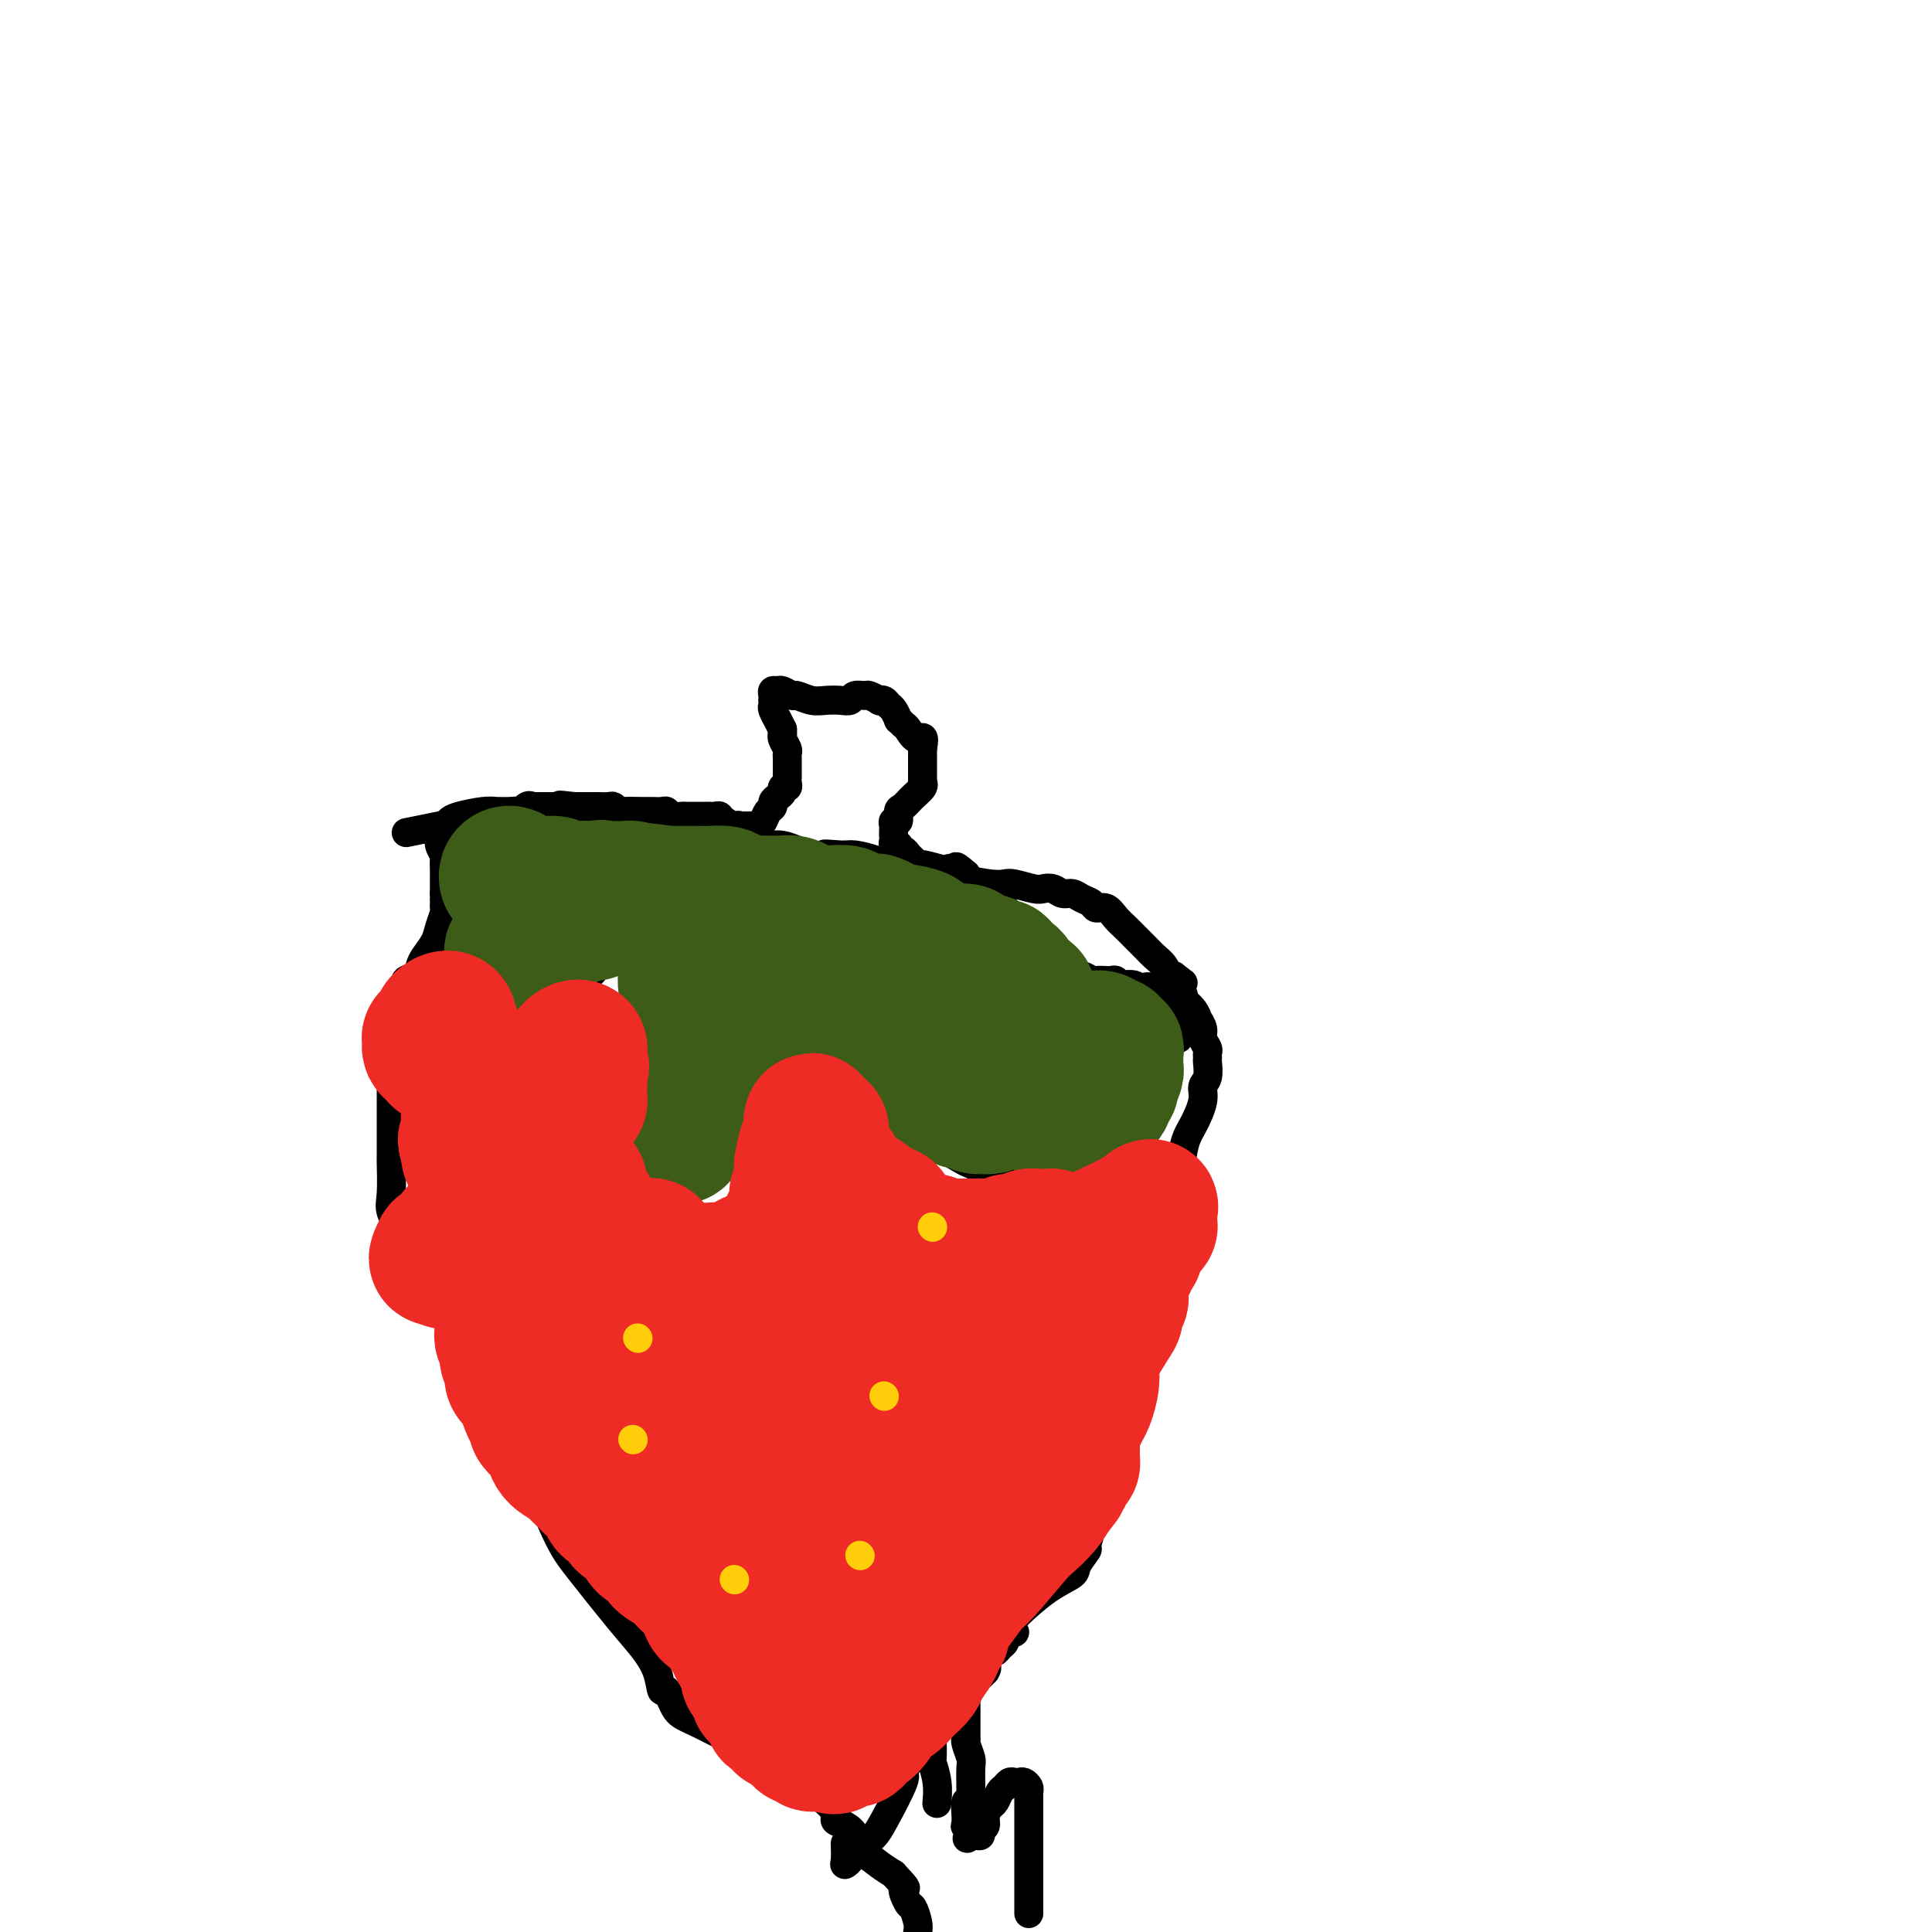 <svg viewBox='0 0 400 400' version='1.1' xmlns='http://www.w3.org/2000/svg' xmlns:xlink='http://www.w3.org/1999/xlink'><g fill='none' stroke='#000000' stroke-width='6' stroke-linecap='round' stroke-linejoin='round'><path d='M109,167c0.270,-0.194 0.540,-0.388 1,0c0.460,0.388 1.110,1.358 3,2c1.890,0.642 5.020,0.957 7,1c1.980,0.043 2.810,-0.185 4,0c1.190,0.185 2.742,0.784 4,1c1.258,0.216 2.223,0.048 3,0c0.777,-0.048 1.365,0.025 2,0c0.635,-0.025 1.317,-0.148 2,0c0.683,0.148 1.369,0.565 2,1c0.631,0.435 1.209,0.887 2,1c0.791,0.113 1.796,-0.113 3,0c1.204,0.113 2.609,0.566 4,1c1.391,0.434 2.770,0.847 4,1c1.230,0.153 2.310,0.044 3,0c0.690,-0.044 0.989,-0.023 2,0c1.011,0.023 2.735,0.047 4,0c1.265,-0.047 2.071,-0.167 3,0c0.929,0.167 1.980,0.619 3,1c1.020,0.381 2.010,0.690 3,1'/><path d='M168,177c9.657,1.544 4.301,0.402 3,0c-1.301,-0.402 1.455,-0.066 3,0c1.545,0.066 1.879,-0.140 3,0c1.121,0.140 3.028,0.625 4,1c0.972,0.375 1.008,0.640 2,1c0.992,0.360 2.941,0.814 4,1c1.059,0.186 1.229,0.105 2,0c0.771,-0.105 2.142,-0.235 3,0c0.858,0.235 1.203,0.834 2,1c0.797,0.166 2.046,-0.100 3,0c0.954,0.100 1.614,0.566 3,1c1.386,0.434 3.498,0.834 5,1c1.502,0.166 2.394,0.096 3,0c0.606,-0.096 0.925,-0.218 2,0c1.075,0.218 2.907,0.776 4,1c1.093,0.224 1.447,0.116 2,0c0.553,-0.116 1.304,-0.239 2,0c0.696,0.239 1.337,0.839 2,1c0.663,0.161 1.346,-0.116 2,0c0.654,0.116 1.277,0.626 2,1c0.723,0.374 1.545,0.614 2,1c0.455,0.386 0.545,0.918 1,1c0.455,0.082 1.277,-0.288 2,0c0.723,0.288 1.348,1.232 2,2c0.652,0.768 1.330,1.360 2,2c0.670,0.640 1.331,1.328 2,2c0.669,0.672 1.345,1.329 2,2c0.655,0.671 1.289,1.355 2,2c0.711,0.645 1.499,1.251 2,2c0.501,0.749 0.715,1.643 1,2c0.285,0.357 0.643,0.179 1,0'/><path d='M243,202c3.407,2.684 1.425,0.895 1,1c-0.425,0.105 0.708,2.103 1,3c0.292,0.897 -0.258,0.691 0,1c0.258,0.309 1.322,1.132 2,2c0.678,0.868 0.970,1.780 1,2c0.030,0.220 -0.202,-0.254 0,0c0.202,0.254 0.839,1.234 1,2c0.161,0.766 -0.153,1.317 0,2c0.153,0.683 0.774,1.499 1,2c0.226,0.501 0.056,0.686 0,1c-0.056,0.314 0.001,0.757 0,1c-0.001,0.243 -0.059,0.288 0,1c0.059,0.712 0.234,2.092 0,3c-0.234,0.908 -0.876,1.343 -1,2c-0.124,0.657 0.269,1.536 0,3c-0.269,1.464 -1.199,3.513 -2,5c-0.801,1.487 -1.471,2.411 -2,5c-0.529,2.589 -0.915,6.841 -1,9c-0.085,2.159 0.131,2.223 0,4c-0.131,1.777 -0.610,5.268 -1,7c-0.390,1.732 -0.690,1.707 -1,3c-0.310,1.293 -0.631,3.905 -1,6c-0.369,2.095 -0.786,3.674 -1,5c-0.214,1.326 -0.223,2.399 -1,5c-0.777,2.601 -2.321,6.732 -3,9c-0.679,2.268 -0.493,2.675 -1,4c-0.507,1.325 -1.708,3.568 -2,5c-0.292,1.432 0.324,2.054 0,3c-0.324,0.946 -1.587,2.216 -2,3c-0.413,0.784 0.025,1.081 0,2c-0.025,0.919 -0.512,2.459 -1,4'/><path d='M230,307c-3.581,13.371 -2.533,4.799 -2,2c0.533,-2.799 0.551,0.176 0,2c-0.551,1.824 -1.672,2.499 -2,3c-0.328,0.501 0.136,0.830 0,2c-0.136,1.170 -0.873,3.182 -1,4c-0.127,0.818 0.355,0.443 0,1c-0.355,0.557 -1.548,2.048 -2,3c-0.452,0.952 -0.162,1.365 -1,2c-0.838,0.635 -2.803,1.491 -5,3c-2.197,1.509 -4.627,3.672 -6,5c-1.373,1.328 -1.688,1.821 -3,3c-1.312,1.179 -3.622,3.043 -5,4c-1.378,0.957 -1.823,1.005 -3,2c-1.177,0.995 -3.086,2.937 -4,4c-0.914,1.063 -0.833,1.249 -1,2c-0.167,0.751 -0.581,2.068 -1,3c-0.419,0.932 -0.844,1.480 -1,2c-0.156,0.520 -0.043,1.012 0,2c0.043,0.988 0.015,2.472 0,3c-0.015,0.528 -0.018,0.100 0,1c0.018,0.900 0.057,3.128 0,4c-0.057,0.872 -0.211,0.388 0,1c0.211,0.612 0.788,2.319 1,4c0.212,1.681 0.061,3.338 0,4c-0.061,0.662 -0.030,0.331 0,0'/><path d='M115,170c-0.156,0.083 -0.312,0.166 -1,0c-0.688,-0.166 -1.907,-0.580 -3,-1c-1.093,-0.420 -2.061,-0.845 -3,-1c-0.939,-0.155 -1.848,-0.038 -2,0c-0.152,0.038 0.454,-0.001 0,0c-0.454,0.001 -1.967,0.042 -3,0c-1.033,-0.042 -1.587,-0.166 -3,0c-1.413,0.166 -3.685,0.621 -5,1c-1.315,0.379 -1.674,0.682 -2,1c-0.326,0.318 -0.619,0.653 -1,1c-0.381,0.347 -0.848,0.708 -1,1c-0.152,0.292 0.012,0.516 0,1c-0.012,0.484 -0.199,1.229 0,2c0.199,0.771 0.785,1.567 1,2c0.215,0.433 0.057,0.502 0,1c-0.057,0.498 -0.015,1.425 0,2c0.015,0.575 0.004,0.798 0,1c-0.004,0.202 -0.001,0.384 0,1c0.001,0.616 0.000,1.666 0,2c-0.000,0.334 -0.000,-0.047 0,0c0.000,0.047 0.000,0.524 0,1'/><path d='M92,185c0.154,1.727 0.038,1.046 0,1c-0.038,-0.046 0.002,0.543 0,1c-0.002,0.457 -0.046,0.784 0,1c0.046,0.216 0.181,0.323 0,1c-0.181,0.677 -0.677,1.926 -1,3c-0.323,1.074 -0.473,1.975 -1,3c-0.527,1.025 -1.433,2.175 -2,3c-0.567,0.825 -0.797,1.327 -1,2c-0.203,0.673 -0.379,1.518 -1,2c-0.621,0.482 -1.686,0.602 -2,1c-0.314,0.398 0.122,1.076 0,2c-0.122,0.924 -0.803,2.094 -1,3c-0.197,0.906 0.091,1.546 0,3c-0.091,1.454 -0.560,3.720 -1,5c-0.440,1.280 -0.850,1.575 -1,3c-0.150,1.425 -0.040,3.981 0,5c0.040,1.019 0.011,0.502 0,1c-0.011,0.498 -0.003,2.013 0,3c0.003,0.987 0.001,1.447 0,2c-0.001,0.553 -0.002,1.200 0,3c0.002,1.800 0.008,4.755 0,6c-0.008,1.245 -0.031,0.780 0,2c0.031,1.220 0.117,4.123 0,6c-0.117,1.877 -0.437,2.727 0,4c0.437,1.273 1.631,2.970 2,4c0.369,1.030 -0.088,1.395 0,2c0.088,0.605 0.720,1.452 1,2c0.280,0.548 0.209,0.796 0,1c-0.209,0.204 -0.556,0.363 0,1c0.556,0.637 2.016,1.754 3,3c0.984,1.246 1.492,2.623 2,4'/><path d='M89,268c2.069,3.804 3.240,4.814 4,6c0.760,1.186 1.107,2.548 2,4c0.893,1.452 2.331,2.995 3,4c0.669,1.005 0.567,1.473 1,2c0.433,0.527 1.400,1.114 2,2c0.600,0.886 0.831,2.070 1,3c0.169,0.930 0.274,1.604 1,3c0.726,1.396 2.073,3.513 3,5c0.927,1.487 1.434,2.343 3,6c1.566,3.657 4.192,10.115 6,14c1.808,3.885 2.799,5.197 5,8c2.201,2.803 5.611,7.098 8,10c2.389,2.902 3.756,4.413 5,6c1.244,1.587 2.366,3.250 3,5c0.634,1.750 0.780,3.586 1,4c0.220,0.414 0.514,-0.593 1,0c0.486,0.593 1.164,2.785 2,4c0.836,1.215 1.830,1.452 5,3c3.170,1.548 8.516,4.406 12,6c3.484,1.594 5.106,1.922 7,3c1.894,1.078 4.061,2.905 5,4c0.939,1.095 0.649,1.459 1,2c0.351,0.541 1.341,1.261 2,2c0.659,0.739 0.985,1.498 1,2c0.015,0.502 -0.283,0.749 0,1c0.283,0.251 1.146,0.508 2,1c0.854,0.492 1.698,1.220 2,2c0.302,0.780 0.060,1.611 0,2c-0.060,0.389 0.061,0.335 1,1c0.939,0.665 2.697,2.047 4,3c1.303,0.953 2.152,1.476 3,2'/><path d='M185,388c3.653,3.906 2.285,2.671 2,3c-0.285,0.329 0.511,2.222 1,3c0.489,0.778 0.670,0.440 1,1c0.330,0.560 0.809,2.017 1,3c0.191,0.983 0.096,1.491 0,2'/><path d='M213,396c-0.000,0.170 -0.000,0.341 0,0c0.000,-0.341 0.000,-1.192 0,-2c-0.000,-0.808 -0.000,-1.572 0,-2c0.000,-0.428 0.000,-0.519 0,-1c-0.000,-0.481 -0.000,-1.351 0,-2c0.000,-0.649 0.000,-1.077 0,-3c-0.000,-1.923 -0.000,-5.342 0,-7c0.000,-1.658 0.000,-1.555 0,-2c-0.000,-0.445 -0.000,-1.439 0,-2c0.000,-0.561 0.000,-0.689 0,-1c-0.000,-0.311 -0.000,-0.804 0,-1c0.000,-0.196 0.001,-0.094 0,0c-0.001,0.094 -0.003,0.179 0,0c0.003,-0.179 0.012,-0.622 0,-1c-0.012,-0.378 -0.045,-0.689 0,-1c0.045,-0.311 0.167,-0.620 0,-1c-0.167,-0.380 -0.622,-0.831 -1,-1c-0.378,-0.169 -0.679,-0.058 -1,0c-0.321,0.058 -0.664,0.061 -1,0c-0.336,-0.061 -0.667,-0.186 -1,0c-0.333,0.186 -0.668,0.682 -1,1c-0.332,0.318 -0.662,0.456 -1,1c-0.338,0.544 -0.683,1.493 -1,2c-0.317,0.507 -0.606,0.570 -1,1c-0.394,0.430 -0.893,1.225 -1,2c-0.107,0.775 0.179,1.528 0,2c-0.179,0.472 -0.821,0.663 -1,1c-0.179,0.337 0.106,0.822 0,1c-0.106,0.178 -0.602,0.051 -1,0c-0.398,-0.051 -0.699,-0.025 -1,0'/><path d='M201,380c-1.641,1.540 -0.243,-0.110 0,-1c0.243,-0.890 -0.668,-1.021 -1,-1c-0.332,0.021 -0.085,0.193 0,0c0.085,-0.193 0.009,-0.753 0,-1c-0.009,-0.247 0.050,-0.182 0,-1c-0.050,-0.818 -0.210,-2.520 0,-3c0.210,-0.480 0.789,0.263 1,0c0.211,-0.263 0.053,-1.531 0,-2c-0.053,-0.469 -0.000,-0.140 0,-1c0.000,-0.860 -0.053,-2.909 0,-4c0.053,-1.091 0.210,-1.224 0,-2c-0.210,-0.776 -0.788,-2.196 -1,-3c-0.212,-0.804 -0.057,-0.994 0,-1c0.057,-0.006 0.015,0.172 0,0c-0.015,-0.172 -0.004,-0.694 0,-1c0.004,-0.306 0.001,-0.397 0,-1c-0.001,-0.603 -0.000,-1.719 0,-2c0.000,-0.281 0.001,0.274 0,0c-0.001,-0.274 -0.002,-1.377 0,-2c0.002,-0.623 0.007,-0.766 0,-1c-0.007,-0.234 -0.027,-0.559 0,-1c0.027,-0.441 0.101,-0.997 0,-1c-0.101,-0.003 -0.378,0.545 0,0c0.378,-0.545 1.409,-2.185 2,-3c0.591,-0.815 0.740,-0.804 1,-1c0.260,-0.196 0.630,-0.598 1,-1'/><path d='M204,346c0.615,-0.951 0.154,-0.828 0,-1c-0.154,-0.172 -0.000,-0.637 0,-1c0.000,-0.363 -0.154,-0.622 0,-1c0.154,-0.378 0.615,-0.875 1,-1c0.385,-0.125 0.694,0.120 1,0c0.306,-0.120 0.607,-0.606 1,-1c0.393,-0.394 0.876,-0.696 1,-1c0.124,-0.304 -0.113,-0.611 0,-1c0.113,-0.389 0.575,-0.861 1,-1c0.425,-0.139 0.813,0.056 1,0c0.187,-0.056 0.171,-0.363 -1,0c-1.171,0.363 -3.499,1.394 -5,2c-1.501,0.606 -2.174,0.785 -3,1c-0.826,0.215 -1.804,0.465 -3,1c-1.196,0.535 -2.611,1.355 -3,2c-0.389,0.645 0.247,1.115 0,2c-0.247,0.885 -1.377,2.186 -2,3c-0.623,0.814 -0.740,1.143 -1,2c-0.260,0.857 -0.662,2.243 -1,3c-0.338,0.757 -0.612,0.885 -1,1c-0.388,0.115 -0.888,0.216 -1,1c-0.112,0.784 0.166,2.251 0,3c-0.166,0.749 -0.775,0.778 -1,1c-0.225,0.222 -0.064,0.635 0,1c0.064,0.365 0.032,0.683 0,1'/><path d='M188,362c-1.077,2.958 -0.271,1.353 0,1c0.271,-0.353 0.007,0.545 0,1c-0.007,0.455 0.243,0.466 0,1c-0.243,0.534 -0.981,1.590 -1,2c-0.019,0.410 0.679,0.176 0,2c-0.679,1.824 -2.736,5.708 -4,8c-1.264,2.292 -1.736,2.992 -3,4c-1.264,1.008 -3.319,2.326 -4,3c-0.681,0.674 0.014,0.706 0,1c-0.014,0.294 -0.736,0.852 -1,1c-0.264,0.148 -0.071,-0.114 0,-1c0.071,-0.886 0.020,-2.396 0,-3c-0.020,-0.604 -0.010,-0.302 0,0'/><path d='M97,174c0.085,-0.120 0.170,-0.239 0,0c-0.170,0.239 -0.596,0.837 0,2c0.596,1.163 2.212,2.889 3,4c0.788,1.111 0.747,1.605 1,4c0.253,2.395 0.800,6.691 1,9c0.200,2.309 0.054,2.631 0,4c-0.054,1.369 -0.014,3.784 0,5c0.014,1.216 0.003,1.231 0,2c-0.003,0.769 0.003,2.292 0,3c-0.003,0.708 -0.014,0.602 0,1c0.014,0.398 0.054,1.300 0,2c-0.054,0.700 -0.203,1.198 -1,2c-0.797,0.802 -2.242,1.907 -3,3c-0.758,1.093 -0.829,2.174 -1,3c-0.171,0.826 -0.441,1.398 -1,2c-0.559,0.602 -1.407,1.233 -2,2c-0.593,0.767 -0.932,1.670 -1,2c-0.068,0.330 0.137,0.089 0,0c-0.137,-0.089 -0.614,-0.024 -1,0c-0.386,0.024 -0.681,0.006 -1,0c-0.319,-0.006 -0.663,-0.002 -1,0c-0.337,0.002 -0.669,0.001 -1,0'/><path d='M89,224c-2.239,2.170 -1.336,0.596 -1,0c0.336,-0.596 0.104,-0.215 0,0c-0.104,0.215 -0.080,0.265 0,0c0.080,-0.265 0.218,-0.844 0,-1c-0.218,-0.156 -0.791,0.112 -1,0c-0.209,-0.112 -0.053,-0.604 0,-1c0.053,-0.396 0.003,-0.697 0,-1c-0.003,-0.303 0.043,-0.610 0,-1c-0.043,-0.390 -0.173,-0.865 1,-1c1.173,-0.135 3.651,0.068 5,0c1.349,-0.068 1.569,-0.407 2,-1c0.431,-0.593 1.073,-1.440 2,-2c0.927,-0.560 2.139,-0.833 3,-1c0.861,-0.167 1.371,-0.230 2,-1c0.629,-0.770 1.376,-2.248 2,-3c0.624,-0.752 1.125,-0.778 2,-1c0.875,-0.222 2.125,-0.641 3,-1c0.875,-0.359 1.375,-0.660 2,-1c0.625,-0.340 1.375,-0.720 2,-1c0.625,-0.280 1.125,-0.459 2,-1c0.875,-0.541 2.125,-1.442 3,-2c0.875,-0.558 1.373,-0.773 2,-1c0.627,-0.227 1.382,-0.466 2,-1c0.618,-0.534 1.101,-1.362 2,-2c0.899,-0.638 2.216,-1.085 4,-2c1.784,-0.915 4.035,-2.297 5,-3c0.965,-0.703 0.644,-0.728 1,-1c0.356,-0.272 1.387,-0.792 2,-1c0.613,-0.208 0.806,-0.104 1,0'/><path d='M137,193c7.598,-4.200 2.092,-1.702 0,-1c-2.092,0.702 -0.771,-0.394 0,-1c0.771,-0.606 0.991,-0.723 1,-1c0.009,-0.277 -0.194,-0.713 0,-1c0.194,-0.287 0.784,-0.426 1,0c0.216,0.426 0.059,1.415 0,2c-0.059,0.585 -0.018,0.766 0,1c0.018,0.234 0.015,0.523 0,1c-0.015,0.477 -0.042,1.143 0,2c0.042,0.857 0.155,1.905 0,3c-0.155,1.095 -0.576,2.238 -1,3c-0.424,0.762 -0.850,1.144 -1,2c-0.150,0.856 -0.025,2.187 0,3c0.025,0.813 -0.049,1.107 0,2c0.049,0.893 0.220,2.386 0,3c-0.220,0.614 -0.830,0.349 -1,1c-0.170,0.651 0.099,2.218 0,3c-0.099,0.782 -0.566,0.780 -1,2c-0.434,1.220 -0.833,3.664 -1,5c-0.167,1.336 -0.100,1.564 0,2c0.100,0.436 0.233,1.079 0,2c-0.233,0.921 -0.833,2.121 -1,3c-0.167,0.879 0.100,1.438 0,2c-0.100,0.562 -0.566,1.128 -1,2c-0.434,0.872 -0.834,2.051 -1,3c-0.166,0.949 -0.096,1.667 0,2c0.096,0.333 0.218,0.282 0,1c-0.218,0.718 -0.777,2.205 -1,3c-0.223,0.795 -0.112,0.897 0,1'/><path d='M130,243c-1.285,8.643 -0.499,3.751 0,2c0.499,-1.751 0.709,-0.362 1,0c0.291,0.362 0.661,-0.304 1,-1c0.339,-0.696 0.646,-1.421 1,-2c0.354,-0.579 0.754,-1.013 1,-1c0.246,0.013 0.338,0.474 1,0c0.662,-0.474 1.895,-1.884 2,-2c0.105,-0.116 -0.919,1.060 0,0c0.919,-1.060 3.781,-4.357 5,-6c1.219,-1.643 0.794,-1.634 2,-3c1.206,-1.366 4.043,-4.109 6,-6c1.957,-1.891 3.034,-2.932 5,-4c1.966,-1.068 4.821,-2.165 7,-3c2.179,-0.835 3.683,-1.408 5,-2c1.317,-0.592 2.446,-1.201 3,-2c0.554,-0.799 0.534,-1.786 1,-2c0.466,-0.214 1.418,0.346 2,0c0.582,-0.346 0.795,-1.598 1,-2c0.205,-0.402 0.404,0.045 1,0c0.596,-0.045 1.591,-0.582 2,-1c0.409,-0.418 0.232,-0.717 0,-1c-0.232,-0.283 -0.520,-0.549 -1,-1c-0.480,-0.451 -1.151,-1.087 -2,-2c-0.849,-0.913 -1.878,-2.102 -3,-3c-1.122,-0.898 -2.339,-1.506 -3,-2c-0.661,-0.494 -0.765,-0.875 -1,-1c-0.235,-0.125 -0.602,0.005 -1,0c-0.398,-0.005 -0.828,-0.144 -1,0c-0.172,0.144 -0.086,0.572 0,1'/><path d='M165,199c-1.865,-1.072 -0.529,0.250 0,1c0.529,0.750 0.251,0.930 0,1c-0.251,0.070 -0.474,0.030 0,1c0.474,0.970 1.647,2.949 2,4c0.353,1.051 -0.114,1.174 0,2c0.114,0.826 0.807,2.356 1,3c0.193,0.644 -0.115,0.404 0,1c0.115,0.596 0.653,2.030 1,3c0.347,0.970 0.501,1.476 1,2c0.499,0.524 1.341,1.067 2,2c0.659,0.933 1.136,2.257 2,3c0.864,0.743 2.117,0.903 3,2c0.883,1.097 1.396,3.129 2,4c0.604,0.871 1.299,0.582 2,1c0.701,0.418 1.408,1.545 2,2c0.592,0.455 1.070,0.239 2,1c0.930,0.761 2.312,2.498 3,3c0.688,0.502 0.683,-0.231 1,0c0.317,0.231 0.956,1.425 2,2c1.044,0.575 2.494,0.531 4,1c1.506,0.469 3.068,1.449 4,2c0.932,0.551 1.234,0.671 2,1c0.766,0.329 1.995,0.865 3,1c1.005,0.135 1.786,-0.131 2,0c0.214,0.131 -0.139,0.659 0,1c0.139,0.341 0.769,0.493 1,0c0.231,-0.493 0.062,-1.633 0,-2c-0.062,-0.367 -0.018,0.038 0,0c0.018,-0.038 0.009,-0.519 0,-1'/><path d='M207,240c-0.061,-0.645 -0.212,-0.757 0,-1c0.212,-0.243 0.789,-0.616 1,-1c0.211,-0.384 0.057,-0.778 0,-1c-0.057,-0.222 -0.015,-0.272 0,-1c0.015,-0.728 0.004,-2.134 0,-3c-0.004,-0.866 -0.001,-1.190 0,-2c0.001,-0.810 0.001,-2.104 0,-3c-0.001,-0.896 -0.001,-1.393 0,-2c0.001,-0.607 0.003,-1.325 0,-2c-0.003,-0.675 -0.012,-1.309 0,-2c0.012,-0.691 0.045,-1.439 0,-2c-0.045,-0.561 -0.167,-0.935 0,-1c0.167,-0.065 0.623,0.178 1,0c0.377,-0.178 0.675,-0.776 1,-1c0.325,-0.224 0.675,-0.075 1,0c0.325,0.075 0.623,0.077 1,0c0.377,-0.077 0.834,-0.234 1,0c0.166,0.234 0.043,0.859 0,1c-0.043,0.141 -0.005,-0.203 0,0c0.005,0.203 -0.024,0.955 0,2c0.024,1.045 0.102,2.385 0,3c-0.102,0.615 -0.385,0.504 0,1c0.385,0.496 1.437,1.600 2,2c0.563,0.400 0.637,0.096 2,1c1.363,0.904 4.014,3.016 5,4c0.986,0.984 0.305,0.841 1,1c0.695,0.159 2.764,0.620 4,1c1.236,0.380 1.639,0.680 2,1c0.361,0.320 0.681,0.660 1,1'/><path d='M230,236c2.488,1.385 1.206,0.347 1,0c-0.206,-0.347 0.662,-0.004 1,0c0.338,0.004 0.146,-0.331 0,-1c-0.146,-0.669 -0.246,-1.670 0,-2c0.246,-0.330 0.836,0.013 1,0c0.164,-0.013 -0.100,-0.380 0,-1c0.100,-0.620 0.562,-1.493 1,-2c0.438,-0.507 0.850,-0.649 1,-1c0.150,-0.351 0.037,-0.913 0,-1c-0.037,-0.087 0.003,0.299 0,0c-0.003,-0.299 -0.050,-1.283 0,-2c0.050,-0.717 0.197,-1.165 1,-2c0.803,-0.835 2.261,-2.055 3,-3c0.739,-0.945 0.758,-1.615 1,-2c0.242,-0.385 0.706,-0.484 1,-1c0.294,-0.516 0.419,-1.448 1,-2c0.581,-0.552 1.620,-0.725 2,-1c0.380,-0.275 0.103,-0.651 0,-1c-0.103,-0.349 -0.030,-0.671 0,-1c0.030,-0.329 0.019,-0.664 0,-1c-0.019,-0.336 -0.046,-0.672 0,-1c0.046,-0.328 0.166,-0.648 0,-1c-0.166,-0.352 -0.618,-0.735 -1,-1c-0.382,-0.265 -0.695,-0.410 -1,-1c-0.305,-0.590 -0.604,-1.625 -1,-2c-0.396,-0.375 -0.890,-0.090 -1,0c-0.110,0.090 0.163,-0.014 0,0c-0.163,0.014 -0.761,0.147 -1,0c-0.239,-0.147 -0.120,-0.573 0,-1'/><path d='M239,205c-1.436,-1.487 -2.528,-0.206 -3,0c-0.472,0.206 -0.326,-0.663 -1,-1c-0.674,-0.337 -2.168,-0.143 -3,0c-0.832,0.143 -1.000,0.234 -1,0c0.000,-0.234 0.170,-0.794 0,-1c-0.170,-0.206 -0.678,-0.059 -1,0c-0.322,0.059 -0.457,0.031 -1,0c-0.543,-0.031 -1.493,-0.065 -2,0c-0.507,0.065 -0.569,0.228 -1,0c-0.431,-0.228 -1.229,-0.847 -2,-1c-0.771,-0.153 -1.516,0.162 -2,0c-0.484,-0.162 -0.708,-0.799 -1,-1c-0.292,-0.201 -0.652,0.033 -1,0c-0.348,-0.033 -0.685,-0.334 -1,-1c-0.315,-0.666 -0.609,-1.697 -1,-2c-0.391,-0.303 -0.878,0.122 -1,0c-0.122,-0.122 0.122,-0.792 0,-1c-0.122,-0.208 -0.609,0.047 -1,0c-0.391,-0.047 -0.685,-0.397 -1,-1c-0.315,-0.603 -0.652,-1.461 -1,-2c-0.348,-0.539 -0.708,-0.760 -1,-1c-0.292,-0.240 -0.516,-0.498 -1,-1c-0.484,-0.502 -1.229,-1.247 -2,-2c-0.771,-0.753 -1.569,-1.512 -2,-2c-0.431,-0.488 -0.496,-0.703 -1,-1c-0.504,-0.297 -1.449,-0.675 -2,-1c-0.551,-0.325 -0.708,-0.598 -1,-1c-0.292,-0.402 -0.717,-0.932 -1,-1c-0.283,-0.068 -0.422,0.328 -1,0c-0.578,-0.328 -1.594,-1.379 -2,-2c-0.406,-0.621 -0.203,-0.810 0,-1'/><path d='M200,181c-3.602,-3.189 -1.606,-0.662 -1,0c0.606,0.662 -0.176,-0.540 -1,-1c-0.824,-0.460 -1.688,-0.179 -2,0c-0.312,0.179 -0.073,0.255 -1,0c-0.927,-0.255 -3.022,-0.843 -4,-1c-0.978,-0.157 -0.840,0.117 -1,0c-0.160,-0.117 -0.617,-0.623 -1,-1c-0.383,-0.377 -0.691,-0.623 -1,-1c-0.309,-0.377 -0.618,-0.886 -1,-1c-0.382,-0.114 -0.838,0.166 -1,0c-0.162,-0.166 -0.029,-0.780 0,-1c0.029,-0.220 -0.045,-0.048 0,0c0.045,0.048 0.208,-0.029 0,0c-0.208,0.029 -0.788,0.163 -1,0c-0.212,-0.163 -0.058,-0.622 0,-1c0.058,-0.378 0.019,-0.674 0,-1c-0.019,-0.326 -0.020,-0.683 0,-1c0.020,-0.317 0.060,-0.595 0,-1c-0.060,-0.405 -0.221,-0.937 0,-1c0.221,-0.063 0.823,0.345 1,0c0.177,-0.345 -0.072,-1.441 0,-2c0.072,-0.559 0.464,-0.580 1,-1c0.536,-0.420 1.215,-1.240 2,-2c0.785,-0.760 1.674,-1.460 2,-2c0.326,-0.540 0.087,-0.920 0,-1c-0.087,-0.080 -0.023,0.142 0,0c0.023,-0.142 0.006,-0.646 0,-1c-0.006,-0.354 -0.002,-0.557 0,-1c0.002,-0.443 0.000,-1.127 0,-2c-0.000,-0.873 -0.000,-1.937 0,-3'/><path d='M191,155c0.657,-3.437 -0.201,-2.029 -1,-2c-0.799,0.029 -1.537,-1.319 -2,-2c-0.463,-0.681 -0.649,-0.693 -1,-1c-0.351,-0.307 -0.867,-0.909 -1,-1c-0.133,-0.091 0.118,0.329 0,0c-0.118,-0.329 -0.604,-1.408 -1,-2c-0.396,-0.592 -0.702,-0.698 -1,-1c-0.298,-0.302 -0.590,-0.798 -1,-1c-0.410,-0.202 -0.940,-0.108 -1,0c-0.060,0.108 0.349,0.229 0,0c-0.349,-0.229 -1.458,-0.807 -2,-1c-0.542,-0.193 -0.519,0.001 -1,0c-0.481,-0.001 -1.468,-0.195 -2,0c-0.532,0.195 -0.608,0.780 -1,1c-0.392,0.220 -1.098,0.074 -2,0c-0.902,-0.074 -2.000,-0.076 -3,0c-1.000,0.076 -1.903,0.231 -3,0c-1.097,-0.231 -2.389,-0.847 -3,-1c-0.611,-0.153 -0.542,0.158 -1,0c-0.458,-0.158 -1.443,-0.784 -2,-1c-0.557,-0.216 -0.685,-0.020 -1,0c-0.315,0.020 -0.816,-0.135 -1,0c-0.184,0.135 -0.050,0.560 0,1c0.050,0.440 0.017,0.896 0,1c-0.017,0.104 -0.019,-0.145 0,0c0.019,0.145 0.060,0.685 0,1c-0.060,0.315 -0.222,0.404 0,1c0.222,0.596 0.829,1.699 1,2c0.171,0.301 -0.094,-0.200 0,0c0.094,0.200 0.547,1.100 1,2'/><path d='M162,151c0.016,1.432 0.057,1.013 0,1c-0.057,-0.013 -0.211,0.379 0,1c0.211,0.621 0.789,1.472 1,2c0.211,0.528 0.057,0.733 0,1c-0.057,0.267 -0.015,0.596 0,1c0.015,0.404 0.004,0.882 0,1c-0.004,0.118 -0.001,-0.123 0,0c0.001,0.123 0.001,0.611 0,1c-0.001,0.389 -0.004,0.678 0,1c0.004,0.322 0.016,0.678 0,1c-0.016,0.322 -0.060,0.611 0,1c0.060,0.389 0.222,0.878 0,1c-0.222,0.122 -0.829,-0.122 -1,0c-0.171,0.122 0.095,0.609 0,1c-0.095,0.391 -0.550,0.686 -1,1c-0.450,0.314 -0.894,0.648 -1,1c-0.106,0.352 0.127,0.721 0,1c-0.127,0.279 -0.612,0.467 -1,1c-0.388,0.533 -0.678,1.411 -1,2c-0.322,0.589 -0.678,0.890 -1,1c-0.322,0.110 -0.612,0.030 -1,0c-0.388,-0.030 -0.874,-0.008 -1,0c-0.126,0.008 0.107,0.002 0,0c-0.107,-0.002 -0.553,-0.001 -1,0'/><path d='M154,171c-1.421,1.082 -0.972,0.286 -1,0c-0.028,-0.286 -0.533,-0.061 -1,0c-0.467,0.061 -0.895,-0.040 -1,0c-0.105,0.040 0.112,0.221 0,0c-0.112,-0.221 -0.555,-0.844 -1,-1c-0.445,-0.156 -0.892,0.154 -1,0c-0.108,-0.154 0.123,-0.773 0,-1c-0.123,-0.227 -0.600,-0.061 -1,0c-0.400,0.061 -0.722,0.016 -1,0c-0.278,-0.016 -0.512,-0.003 -1,0c-0.488,0.003 -1.230,-0.003 -2,0c-0.770,0.003 -1.567,0.015 -2,0c-0.433,-0.015 -0.501,-0.057 -1,0c-0.499,0.057 -1.430,0.211 -2,0c-0.570,-0.211 -0.780,-0.789 -1,-1c-0.220,-0.211 -0.450,-0.056 -1,0c-0.550,0.056 -1.419,0.011 -2,0c-0.581,-0.011 -0.875,0.011 -2,0c-1.125,-0.011 -3.080,-0.056 -4,0c-0.920,0.056 -0.804,0.211 -1,0c-0.196,-0.211 -0.704,-0.789 -1,-1c-0.296,-0.211 -0.380,-0.057 -1,0c-0.620,0.057 -1.777,0.015 -2,0c-0.223,-0.015 0.487,-0.004 0,0c-0.487,0.004 -2.169,0.001 -3,0c-0.831,-0.001 -0.809,-0.000 -1,0c-0.191,0.000 -0.596,0.000 -1,0'/><path d='M119,167c-5.592,-0.619 -2.072,-0.166 -1,0c1.072,0.166 -0.304,0.044 -1,0c-0.696,-0.044 -0.711,-0.012 -1,0c-0.289,0.012 -0.851,0.003 -1,0c-0.149,-0.003 0.114,-0.001 0,0c-0.114,0.001 -0.604,0.000 -1,0c-0.396,-0.000 -0.698,0.000 -1,0c-0.302,-0.000 -0.602,-0.001 -1,0c-0.398,0.001 -0.892,0.004 -1,0c-0.108,-0.004 0.171,-0.016 0,0c-0.171,0.016 -0.790,0.061 -1,0c-0.210,-0.061 -0.010,-0.226 0,0c0.010,0.226 -0.168,0.845 -1,1c-0.832,0.155 -2.317,-0.154 -3,0c-0.683,0.154 -0.564,0.770 -1,1c-0.436,0.230 -1.426,0.073 -2,0c-0.574,-0.073 -0.731,-0.061 -1,0c-0.269,0.061 -0.649,0.171 0,0c0.649,-0.171 2.329,-0.623 -1,0c-3.329,0.623 -11.665,2.321 -15,3c-3.335,0.679 -1.667,0.340 0,0'/></g>
<g fill='none' stroke='#3D5C18' stroke-width='28' stroke-linecap='round' stroke-linejoin='round'><path d='M114,184c-0.341,-0.030 -0.683,-0.061 -1,0c-0.317,0.061 -0.610,0.212 -1,0c-0.390,-0.212 -0.878,-0.788 -1,-1c-0.122,-0.212 0.122,-0.061 0,0c-0.122,0.061 -0.610,0.030 -1,0c-0.390,-0.030 -0.682,-0.060 -1,0c-0.318,0.060 -0.660,0.209 -1,0c-0.340,-0.209 -0.676,-0.775 -1,-1c-0.324,-0.225 -0.634,-0.110 -1,0c-0.366,0.110 -0.786,0.215 -1,0c-0.214,-0.215 -0.222,-0.748 0,-1c0.222,-0.252 0.675,-0.222 1,0c0.325,0.222 0.521,0.635 1,1c0.479,0.365 1.239,0.683 2,1'/><path d='M109,183c1.019,0.156 1.568,0.046 2,0c0.432,-0.046 0.749,-0.026 1,0c0.251,0.026 0.437,0.060 1,0c0.563,-0.060 1.502,-0.213 2,0c0.498,0.213 0.553,0.793 1,1c0.447,0.207 1.286,0.041 2,0c0.714,-0.041 1.304,0.041 2,0c0.696,-0.041 1.500,-0.207 2,0c0.500,0.207 0.698,0.788 1,1c0.302,0.212 0.708,0.056 1,0c0.292,-0.056 0.469,-0.011 1,0c0.531,0.011 1.414,-0.012 2,0c0.586,0.012 0.874,0.060 1,0c0.126,-0.060 0.089,-0.226 0,0c-0.089,0.226 -0.231,0.844 0,1c0.231,0.156 0.835,-0.151 1,0c0.165,0.151 -0.110,0.758 0,1c0.110,0.242 0.603,0.118 1,0c0.397,-0.118 0.698,-0.229 1,0c0.302,0.229 0.605,0.797 1,1c0.395,0.203 0.882,0.041 1,0c0.118,-0.041 -0.135,0.041 0,0c0.135,-0.041 0.657,-0.203 1,0c0.343,0.203 0.508,0.772 1,1c0.492,0.228 1.310,0.117 2,0c0.690,-0.117 1.253,-0.238 2,0c0.747,0.238 1.678,0.834 3,1c1.322,0.166 3.035,-0.100 4,0c0.965,0.100 1.183,0.565 2,1c0.817,0.435 2.233,0.838 3,1c0.767,0.162 0.883,0.081 1,0'/><path d='M152,192c7.361,1.392 4.262,0.373 3,0c-1.262,-0.373 -0.689,-0.101 0,0c0.689,0.101 1.493,0.031 2,0c0.507,-0.031 0.719,-0.022 1,0c0.281,0.022 0.633,0.058 1,0c0.367,-0.058 0.751,-0.209 1,0c0.249,0.209 0.365,0.777 1,1c0.635,0.223 1.789,0.101 2,0c0.211,-0.101 -0.521,-0.181 -1,0c-0.479,0.181 -0.706,0.622 -1,1c-0.294,0.378 -0.656,0.693 -1,1c-0.344,0.307 -0.671,0.606 -1,1c-0.329,0.394 -0.662,0.882 -1,1c-0.338,0.118 -0.682,-0.136 -1,0c-0.318,0.136 -0.610,0.662 -1,1c-0.390,0.338 -0.879,0.490 -1,1c-0.121,0.510 0.126,1.379 0,2c-0.126,0.621 -0.626,0.992 -1,1c-0.374,0.008 -0.622,-0.349 -1,0c-0.378,0.349 -0.886,1.402 -1,2c-0.114,0.598 0.166,0.740 0,1c-0.166,0.260 -0.776,0.637 -1,1c-0.224,0.363 -0.060,0.713 0,1c0.060,0.287 0.017,0.511 0,1c-0.017,0.489 -0.009,1.245 0,2'/><path d='M151,210c-1.544,2.865 -0.404,1.528 0,1c0.404,-0.528 0.071,-0.246 0,0c-0.071,0.246 0.121,0.458 0,1c-0.121,0.542 -0.553,1.416 -1,2c-0.447,0.584 -0.908,0.877 -1,1c-0.092,0.123 0.187,0.074 0,0c-0.187,-0.074 -0.838,-0.174 -1,0c-0.162,0.174 0.167,0.620 0,1c-0.167,0.380 -0.828,0.693 -1,1c-0.172,0.307 0.146,0.607 0,1c-0.146,0.393 -0.757,0.879 -1,1c-0.243,0.121 -0.117,-0.122 0,0c0.117,0.122 0.224,0.608 0,1c-0.224,0.392 -0.778,0.691 -1,1c-0.222,0.309 -0.111,0.629 0,1c0.111,0.371 0.222,0.792 0,1c-0.222,0.208 -0.778,0.202 -1,0c-0.222,-0.202 -0.111,-0.601 0,-1'/><path d='M144,222c-1.179,1.437 -0.627,-0.970 0,-2c0.627,-1.030 1.327,-0.683 2,-1c0.673,-0.317 1.317,-1.296 2,-2c0.683,-0.704 1.404,-1.131 2,-2c0.596,-0.869 1.066,-2.180 2,-3c0.934,-0.820 2.330,-1.150 3,-2c0.670,-0.850 0.613,-2.221 1,-3c0.387,-0.779 1.217,-0.965 2,-2c0.783,-1.035 1.520,-2.918 2,-4c0.480,-1.082 0.702,-1.362 1,-2c0.298,-0.638 0.671,-1.635 1,-2c0.329,-0.365 0.613,-0.098 1,0c0.387,0.098 0.877,0.026 1,0c0.123,-0.026 -0.121,-0.007 0,0c0.121,0.007 0.607,0.001 1,0c0.393,-0.001 0.694,0.003 1,0c0.306,-0.003 0.618,-0.012 1,0c0.382,0.012 0.834,0.044 1,0c0.166,-0.044 0.045,-0.166 0,0c-0.045,0.166 -0.013,0.619 0,1c0.013,0.381 0.006,0.691 0,1'/><path d='M168,199c1.125,0.419 0.937,0.468 1,1c0.063,0.532 0.376,1.549 1,2c0.624,0.451 1.557,0.338 2,1c0.443,0.662 0.395,2.100 1,3c0.605,0.900 1.861,1.263 3,2c1.139,0.737 2.161,1.847 3,3c0.839,1.153 1.497,2.350 2,3c0.503,0.650 0.852,0.752 1,1c0.148,0.248 0.096,0.641 0,1c-0.096,0.359 -0.237,0.684 0,1c0.237,0.316 0.851,0.624 1,1c0.149,0.376 -0.167,0.822 0,1c0.167,0.178 0.815,0.089 1,0c0.185,-0.089 -0.095,-0.179 0,0c0.095,0.179 0.564,0.626 1,1c0.436,0.374 0.838,0.675 1,1c0.162,0.325 0.085,0.676 0,1c-0.085,0.324 -0.177,0.623 0,1c0.177,0.377 0.625,0.832 1,1c0.375,0.168 0.678,0.048 1,0c0.322,-0.048 0.664,-0.023 1,0c0.336,0.023 0.667,0.045 1,0c0.333,-0.045 0.666,-0.156 1,0c0.334,0.156 0.667,0.578 1,1c0.333,0.422 0.667,0.844 1,1c0.333,0.156 0.667,0.044 1,0c0.333,-0.044 0.667,-0.022 1,0'/><path d='M195,226c1.356,0.552 0.745,0.931 1,1c0.255,0.069 1.376,-0.174 2,0c0.624,0.174 0.749,0.765 1,1c0.251,0.235 0.626,0.115 1,0c0.374,-0.115 0.745,-0.226 1,0c0.255,0.226 0.394,0.789 1,1c0.606,0.211 1.679,0.072 2,0c0.321,-0.072 -0.110,-0.075 0,0c0.110,0.075 0.761,0.227 1,0c0.239,-0.227 0.065,-0.835 0,-1c-0.065,-0.165 -0.021,0.112 0,0c0.021,-0.112 0.019,-0.615 0,-1c-0.019,-0.385 -0.056,-0.654 0,-1c0.056,-0.346 0.204,-0.768 0,-1c-0.204,-0.232 -0.758,-0.273 -1,-1c-0.242,-0.727 -0.170,-2.142 0,-3c0.170,-0.858 0.438,-1.161 0,-2c-0.438,-0.839 -1.581,-2.213 -2,-3c-0.419,-0.787 -0.113,-0.985 0,-1c0.113,-0.015 0.033,0.153 0,0c-0.033,-0.153 -0.019,-0.629 0,-1c0.019,-0.371 0.044,-0.638 0,-1c-0.044,-0.362 -0.155,-0.818 0,-1c0.155,-0.182 0.578,-0.091 1,0'/><path d='M203,212c-0.219,-2.856 -0.266,-1.495 0,-1c0.266,0.495 0.844,0.126 1,0c0.156,-0.126 -0.112,-0.007 0,0c0.112,0.007 0.603,-0.098 1,0c0.397,0.098 0.699,0.398 1,1c0.301,0.602 0.601,1.505 1,2c0.399,0.495 0.895,0.583 1,1c0.105,0.417 -0.183,1.162 0,2c0.183,0.838 0.836,1.770 1,2c0.164,0.230 -0.162,-0.241 0,0c0.162,0.241 0.813,1.196 1,2c0.187,0.804 -0.090,1.458 0,2c0.090,0.542 0.545,0.972 1,1c0.455,0.028 0.909,-0.347 1,0c0.091,0.347 -0.179,1.416 0,2c0.179,0.584 0.809,0.682 1,1c0.191,0.318 -0.056,0.856 0,1c0.056,0.144 0.414,-0.105 1,0c0.586,0.105 1.398,0.564 2,1c0.602,0.436 0.993,0.849 1,1c0.007,0.151 -0.369,0.041 0,0c0.369,-0.041 1.482,-0.011 2,0c0.518,0.011 0.440,0.004 1,0c0.560,-0.004 1.758,-0.005 2,0c0.242,0.005 -0.471,0.015 0,0c0.471,-0.015 2.126,-0.056 3,0c0.874,0.056 0.966,0.207 1,0c0.034,-0.207 0.010,-0.774 0,-1c-0.010,-0.226 -0.005,-0.113 0,0'/><path d='M226,229c2.038,-0.085 1.134,-0.797 1,-1c-0.134,-0.203 0.504,0.105 1,0c0.496,-0.105 0.851,-0.621 1,-1c0.149,-0.379 0.091,-0.622 0,-1c-0.091,-0.378 -0.217,-0.893 0,-1c0.217,-0.107 0.776,0.193 1,0c0.224,-0.193 0.113,-0.877 0,-1c-0.113,-0.123 -0.226,0.317 0,0c0.226,-0.317 0.793,-1.391 1,-2c0.207,-0.609 0.055,-0.754 0,-1c-0.055,-0.246 -0.014,-0.592 0,-1c0.014,-0.408 -0.000,-0.879 0,-1c0.000,-0.121 0.015,0.107 0,0c-0.015,-0.107 -0.060,-0.549 0,-1c0.060,-0.451 0.224,-0.909 0,-1c-0.224,-0.091 -0.837,0.186 -1,0c-0.163,-0.186 0.122,-0.834 0,-1c-0.122,-0.166 -0.653,0.152 -1,0c-0.347,-0.152 -0.512,-0.773 -1,-1c-0.488,-0.227 -1.301,-0.061 -2,0c-0.699,0.061 -1.286,0.016 -2,0c-0.714,-0.016 -1.554,-0.004 -2,0c-0.446,0.004 -0.496,-0.002 -1,0c-0.504,0.002 -1.461,0.012 -2,0c-0.539,-0.012 -0.660,-0.044 -1,0c-0.340,0.044 -0.899,0.166 -1,0c-0.101,-0.166 0.257,-0.619 0,-1c-0.257,-0.381 -1.128,-0.691 -2,-1'/><path d='M215,213c-2.416,-0.936 -0.455,-0.776 0,-1c0.455,-0.224 -0.596,-0.832 -1,-1c-0.404,-0.168 -0.160,0.105 0,0c0.160,-0.105 0.236,-0.588 0,-1c-0.236,-0.412 -0.784,-0.753 -1,-1c-0.216,-0.247 -0.099,-0.398 0,-1c0.099,-0.602 0.181,-1.653 0,-2c-0.181,-0.347 -0.626,0.012 -1,0c-0.374,-0.012 -0.678,-0.395 -1,-1c-0.322,-0.605 -0.661,-1.433 -1,-2c-0.339,-0.567 -0.678,-0.874 -1,-1c-0.322,-0.126 -0.629,-0.071 -1,0c-0.371,0.071 -0.808,0.159 -1,0c-0.192,-0.159 -0.138,-0.564 0,-1c0.138,-0.436 0.361,-0.904 0,-1c-0.361,-0.096 -1.306,0.181 -2,0c-0.694,-0.181 -1.138,-0.819 -1,-1c0.138,-0.181 0.856,0.096 0,0c-0.856,-0.096 -3.288,-0.565 -4,-1c-0.712,-0.435 0.295,-0.838 0,-1c-0.295,-0.162 -1.890,-0.085 -3,0c-1.110,0.085 -1.733,0.176 -2,0c-0.267,-0.176 -0.179,-0.621 -1,-1c-0.821,-0.379 -2.551,-0.693 -3,-1c-0.449,-0.307 0.385,-0.608 0,-1c-0.385,-0.392 -1.988,-0.875 -3,-1c-1.012,-0.125 -1.432,0.107 -2,0c-0.568,-0.107 -1.284,-0.554 -2,-1'/><path d='M184,192c-4.444,-1.928 -2.554,-1.249 -2,-1c0.554,0.249 -0.229,0.067 -1,0c-0.771,-0.067 -1.531,-0.021 -2,0c-0.469,0.021 -0.648,0.016 -1,0c-0.352,-0.016 -0.875,-0.043 -1,0c-0.125,0.043 0.150,0.155 0,0c-0.150,-0.155 -0.725,-0.577 -1,-1c-0.275,-0.423 -0.252,-0.848 -1,-1c-0.748,-0.152 -2.269,-0.030 -3,0c-0.731,0.030 -0.672,-0.030 -1,0c-0.328,0.030 -1.042,0.152 -2,0c-0.958,-0.152 -2.158,-0.577 -3,-1c-0.842,-0.423 -1.325,-0.846 -2,-1c-0.675,-0.154 -1.543,-0.041 -2,0c-0.457,0.041 -0.504,0.011 -1,0c-0.496,-0.011 -1.440,-0.002 -2,0c-0.560,0.002 -0.734,-0.002 -1,0c-0.266,0.002 -0.622,0.011 -1,0c-0.378,-0.011 -0.777,-0.041 -1,0c-0.223,0.041 -0.269,0.155 -1,0c-0.731,-0.155 -2.145,-0.577 -3,-1c-0.855,-0.423 -1.150,-0.845 -2,-1c-0.850,-0.155 -2.256,-0.041 -3,0c-0.744,0.041 -0.826,0.011 -1,0c-0.174,-0.011 -0.441,-0.003 -1,0c-0.559,0.003 -1.410,0.001 -2,0c-0.590,-0.001 -0.918,-0.000 -1,0c-0.082,0.000 0.081,0.000 0,0c-0.081,-0.000 -0.406,-0.000 -1,0c-0.594,0.000 -1.455,0.000 -2,0c-0.545,-0.000 -0.772,-0.000 -1,0'/><path d='M138,185c-7.291,-1.082 -2.517,-0.286 -1,0c1.517,0.286 -0.222,0.062 -1,0c-0.778,-0.062 -0.593,0.039 -1,0c-0.407,-0.039 -1.405,-0.217 -2,0c-0.595,0.217 -0.789,0.829 -1,1c-0.211,0.171 -0.441,-0.098 -1,0c-0.559,0.098 -1.446,0.562 -2,1c-0.554,0.438 -0.775,0.848 -1,1c-0.225,0.152 -0.455,0.044 -1,0c-0.545,-0.044 -1.407,-0.026 -2,0c-0.593,0.026 -0.919,0.058 -1,0c-0.081,-0.058 0.084,-0.208 0,0c-0.084,0.208 -0.416,0.773 -1,1c-0.584,0.227 -1.421,0.117 -2,0c-0.579,-0.117 -0.900,-0.241 -1,0c-0.100,0.241 0.022,0.849 -1,1c-1.022,0.151 -3.187,-0.153 -4,0c-0.813,0.153 -0.273,0.763 0,1c0.273,0.237 0.280,0.102 0,0c-0.280,-0.102 -0.846,-0.172 -1,0c-0.154,0.172 0.103,0.586 0,1c-0.103,0.414 -0.567,0.828 -1,1c-0.433,0.172 -0.834,0.101 -1,0c-0.166,-0.101 -0.097,-0.234 0,0c0.097,0.234 0.222,0.833 0,1c-0.222,0.167 -0.792,-0.100 -1,0c-0.208,0.100 -0.056,0.565 0,1c0.056,0.435 0.016,0.838 0,1c-0.016,0.162 -0.008,0.081 0,0'/><path d='M111,196c-0.630,1.152 -0.206,1.031 0,1c0.206,-0.031 0.195,0.029 0,0c-0.195,-0.029 -0.573,-0.148 -1,0c-0.427,0.148 -0.902,0.561 -1,1c-0.098,0.439 0.180,0.904 0,1c-0.180,0.096 -0.819,-0.177 -1,0c-0.181,0.177 0.094,0.803 0,1c-0.094,0.197 -0.558,-0.037 -1,0c-0.442,0.037 -0.864,0.344 -1,0c-0.136,-0.344 0.012,-1.338 0,-2c-0.012,-0.662 -0.183,-0.992 0,-1c0.183,-0.008 0.721,0.305 1,0c0.279,-0.305 0.298,-1.230 1,-2c0.702,-0.770 2.085,-1.386 3,-2c0.915,-0.614 1.361,-1.225 2,-2c0.639,-0.775 1.469,-1.713 2,-2c0.531,-0.287 0.761,0.078 1,0c0.239,-0.078 0.487,-0.598 1,-1c0.513,-0.402 1.292,-0.685 2,-1c0.708,-0.315 1.345,-0.661 2,-1c0.655,-0.339 1.327,-0.669 2,-1'/><path d='M123,185c2.437,-1.773 1.031,-1.207 1,-1c-0.031,0.207 1.315,0.055 2,0c0.685,-0.055 0.709,-0.015 1,0c0.291,0.015 0.850,0.003 1,0c0.150,-0.003 -0.110,0.004 0,0c0.110,-0.004 0.588,-0.017 1,0c0.412,0.017 0.758,0.064 1,0c0.242,-0.064 0.379,-0.239 1,0c0.621,0.239 1.724,0.891 2,1c0.276,0.109 -0.276,-0.327 0,0c0.276,0.327 1.379,1.416 2,2c0.621,0.584 0.759,0.663 1,1c0.241,0.337 0.585,0.930 1,1c0.415,0.070 0.900,-0.385 1,0c0.100,0.385 -0.184,1.609 0,2c0.184,0.391 0.837,-0.050 1,0c0.163,0.050 -0.163,0.590 0,1c0.163,0.410 0.814,0.688 1,1c0.186,0.312 -0.094,0.657 0,1c0.094,0.343 0.561,0.683 1,1c0.439,0.317 0.850,0.610 1,1c0.150,0.390 0.040,0.878 0,1c-0.040,0.122 -0.011,-0.122 0,0c0.011,0.122 0.003,0.610 0,1c-0.003,0.390 -0.001,0.682 0,1c0.001,0.318 0.000,0.663 0,1c-0.000,0.337 -0.000,0.668 0,1c0.000,0.332 0.000,0.666 0,1'/><path d='M142,202c0.016,0.837 0.057,-0.071 0,0c-0.057,0.071 -0.211,1.122 0,2c0.211,0.878 0.789,1.583 1,2c0.211,0.417 0.057,0.544 0,1c-0.057,0.456 -0.015,1.240 0,2c0.015,0.760 0.004,1.495 0,2c-0.004,0.505 -0.001,0.779 0,1c0.001,0.221 0.000,0.388 0,1c-0.000,0.612 -0.000,1.670 0,2c0.000,0.330 0.000,-0.066 0,0c-0.000,0.066 -0.000,0.595 0,1c0.000,0.405 -0.000,0.686 0,1c0.000,0.314 0.000,0.660 0,1c-0.000,0.340 -0.000,0.673 0,1c0.000,0.327 0.001,0.647 0,1c-0.001,0.353 -0.004,0.739 0,1c0.004,0.261 0.015,0.399 0,1c-0.015,0.601 -0.056,1.666 0,2c0.056,0.334 0.207,-0.064 0,0c-0.207,0.064 -0.774,0.591 -1,1c-0.226,0.409 -0.113,0.701 0,1c0.113,0.299 0.226,0.605 0,1c-0.226,0.395 -0.793,0.879 -1,1c-0.207,0.121 -0.056,-0.123 0,0c0.056,0.123 0.015,0.611 0,1c-0.015,0.389 -0.004,0.679 0,1c0.004,0.321 0.001,0.674 0,1c-0.001,0.326 -0.000,0.626 0,1c0.000,0.374 0.000,0.821 0,1c-0.000,0.179 -0.000,0.089 0,0'/><path d='M141,233c-0.377,4.751 -0.819,1.129 -1,0c-0.181,-1.129 -0.100,0.233 0,1c0.100,0.767 0.219,0.937 0,1c-0.219,0.063 -0.777,0.018 -1,0c-0.223,-0.018 -0.112,-0.009 0,0'/></g>
<g fill='none' stroke='#EE2B24' stroke-width='28' stroke-linecap='round' stroke-linejoin='round'><path d='M190,314c0.519,-0.944 1.039,-1.889 2,-3c0.961,-1.111 2.365,-2.390 4,-4c1.635,-1.610 3.501,-3.553 5,-5c1.499,-1.447 2.632,-2.397 3,-3c0.368,-0.603 -0.027,-0.857 0,-1c0.027,-0.143 0.477,-0.174 1,0c0.523,0.174 1.119,0.552 2,-1c0.881,-1.552 2.047,-5.033 3,-7c0.953,-1.967 1.691,-2.420 3,-4c1.309,-1.580 3.187,-4.287 4,-6c0.813,-1.713 0.562,-2.434 1,-3c0.438,-0.566 1.566,-0.979 2,-1c0.434,-0.021 0.172,0.348 0,0c-0.172,-0.348 -0.256,-1.413 0,-2c0.256,-0.587 0.852,-0.696 1,-1c0.148,-0.304 -0.154,-0.802 0,-1c0.154,-0.198 0.762,-0.097 1,0c0.238,0.097 0.105,0.191 0,0c-0.105,-0.191 -0.182,-0.667 0,-1c0.182,-0.333 0.623,-0.524 1,-1c0.377,-0.476 0.688,-1.238 1,-2'/><path d='M224,268c3.083,-4.378 2.290,-0.822 2,0c-0.290,0.822 -0.078,-1.089 0,-2c0.078,-0.911 0.021,-0.821 0,-1c-0.021,-0.179 -0.005,-0.625 0,-1c0.005,-0.375 0.001,-0.679 0,-1c-0.001,-0.321 0.003,-0.661 0,-1c-0.003,-0.339 -0.011,-0.679 0,-1c0.011,-0.321 0.043,-0.625 0,-1c-0.043,-0.375 -0.161,-0.821 0,-1c0.161,-0.179 0.600,-0.090 0,0c-0.600,0.090 -2.241,0.182 -3,0c-0.759,-0.182 -0.637,-0.637 -1,-1c-0.363,-0.363 -1.210,-0.633 -2,-1c-0.790,-0.367 -1.524,-0.832 -2,-1c-0.476,-0.168 -0.694,-0.041 -1,0c-0.306,0.041 -0.701,-0.004 -1,0c-0.299,0.004 -0.501,0.057 -1,0c-0.499,-0.057 -1.293,-0.226 -2,0c-0.707,0.226 -1.325,0.845 -2,1c-0.675,0.155 -1.407,-0.155 -2,0c-0.593,0.155 -1.047,0.773 -1,1c0.047,0.227 0.596,0.061 0,0c-0.596,-0.061 -2.335,-0.016 -3,0c-0.665,0.016 -0.256,0.004 -1,0c-0.744,-0.004 -2.641,-0.001 -4,0c-1.359,0.001 -2.179,0.001 -3,0'/><path d='M197,258c-4.350,-0.089 -3.725,-0.812 -4,-1c-0.275,-0.188 -1.449,0.160 -2,0c-0.551,-0.160 -0.477,-0.826 -1,-1c-0.523,-0.174 -1.643,0.146 -2,0c-0.357,-0.146 0.049,-0.757 0,-1c-0.049,-0.243 -0.552,-0.119 -1,0c-0.448,0.119 -0.841,0.234 -1,0c-0.159,-0.234 -0.084,-0.818 0,-1c0.084,-0.182 0.177,0.038 0,0c-0.177,-0.038 -0.624,-0.334 -1,-1c-0.376,-0.666 -0.682,-1.703 -1,-2c-0.318,-0.297 -0.648,0.145 -1,0c-0.352,-0.145 -0.724,-0.879 -1,-1c-0.276,-0.121 -0.455,0.370 -1,0c-0.545,-0.370 -1.455,-1.601 -2,-2c-0.545,-0.399 -0.723,0.033 -1,0c-0.277,-0.033 -0.652,-0.530 -1,-1c-0.348,-0.470 -0.667,-0.914 -1,-1c-0.333,-0.086 -0.678,0.184 -1,0c-0.322,-0.184 -0.621,-0.823 -1,-1c-0.379,-0.177 -0.838,0.106 -1,0c-0.162,-0.106 -0.028,-0.603 0,-1c0.028,-0.397 -0.049,-0.694 0,-1c0.049,-0.306 0.224,-0.621 0,-1c-0.224,-0.379 -0.847,-0.823 -1,-1c-0.153,-0.177 0.165,-0.089 0,0c-0.165,0.089 -0.814,0.178 -1,0c-0.186,-0.178 0.090,-0.622 0,-1c-0.090,-0.378 -0.545,-0.689 -1,-1'/><path d='M170,239c-2.630,-2.637 -0.705,-1.231 0,-1c0.705,0.231 0.190,-0.713 0,-1c-0.190,-0.287 -0.055,0.082 0,0c0.055,-0.082 0.030,-0.614 0,-1c-0.030,-0.386 -0.064,-0.624 0,-1c0.064,-0.376 0.227,-0.890 0,-1c-0.227,-0.110 -0.846,0.185 -1,0c-0.154,-0.185 0.155,-0.849 0,-1c-0.155,-0.151 -0.774,0.211 -1,0c-0.226,-0.211 -0.061,-0.996 0,-1c0.061,-0.004 0.016,0.772 0,1c-0.016,0.228 -0.004,-0.092 0,0c0.004,0.092 -0.002,0.595 0,1c0.002,0.405 0.011,0.712 0,1c-0.011,0.288 -0.041,0.555 0,1c0.041,0.445 0.154,1.066 0,1c-0.154,-0.066 -0.576,-0.819 -1,0c-0.424,0.819 -0.850,3.212 -1,4c-0.150,0.788 -0.025,-0.028 0,0c0.025,0.028 -0.049,0.899 0,2c0.049,1.101 0.220,2.430 0,3c-0.220,0.570 -0.832,0.380 -1,1c-0.168,0.620 0.109,2.052 0,3c-0.109,0.948 -0.602,1.414 -1,2c-0.398,0.586 -0.699,1.293 -1,2'/><path d='M163,254c-1.028,3.543 -0.598,1.901 -1,2c-0.402,0.099 -1.638,1.939 -3,3c-1.362,1.061 -2.851,1.342 -4,2c-1.149,0.658 -1.957,1.693 -3,2c-1.043,0.307 -2.320,-0.114 -3,0c-0.680,0.114 -0.764,0.765 -1,1c-0.236,0.235 -0.623,0.056 -1,0c-0.377,-0.056 -0.745,0.012 -1,0c-0.255,-0.012 -0.396,-0.105 -1,0c-0.604,0.105 -1.671,0.406 -3,1c-1.329,0.594 -2.919,1.481 -4,2c-1.081,0.519 -1.655,0.671 -2,1c-0.345,0.329 -0.463,0.836 -1,1c-0.537,0.164 -1.492,-0.016 -2,0c-0.508,0.016 -0.570,0.227 -1,0c-0.430,-0.227 -1.228,-0.891 -2,-1c-0.772,-0.109 -1.517,0.336 -2,0c-0.483,-0.336 -0.704,-1.455 -1,-2c-0.296,-0.545 -0.668,-0.516 -1,-1c-0.332,-0.484 -0.624,-1.481 -1,-2c-0.376,-0.519 -0.837,-0.558 -1,-1c-0.163,-0.442 -0.029,-1.285 0,-2c0.029,-0.715 -0.048,-1.300 0,-2c0.048,-0.700 0.220,-1.515 0,-2c-0.220,-0.485 -0.834,-0.642 -1,-1c-0.166,-0.358 0.114,-0.918 0,-2c-0.114,-1.082 -0.622,-2.685 -1,-3c-0.378,-0.315 -0.627,0.658 -1,0c-0.373,-0.658 -0.870,-2.946 -1,-4c-0.130,-1.054 0.106,-0.872 0,-1c-0.106,-0.128 -0.553,-0.564 -1,-1'/><path d='M119,244c-0.951,-2.969 -0.829,-1.391 -1,-1c-0.171,0.391 -0.634,-0.406 -1,-1c-0.366,-0.594 -0.634,-0.986 -1,-1c-0.366,-0.014 -0.830,0.351 -1,0c-0.170,-0.351 -0.046,-1.417 0,-2c0.046,-0.583 0.012,-0.685 0,-1c-0.012,-0.315 -0.003,-0.845 0,-1c0.003,-0.155 0.001,0.065 0,0c-0.001,-0.065 -0.001,-0.414 0,-1c0.001,-0.586 0.004,-1.410 0,-2c-0.004,-0.590 -0.016,-0.946 0,-1c0.016,-0.054 0.060,0.193 0,0c-0.060,-0.193 -0.222,-0.825 0,-1c0.222,-0.175 0.829,0.107 1,0c0.171,-0.107 -0.095,-0.603 0,-1c0.095,-0.397 0.551,-0.694 1,-1c0.449,-0.306 0.891,-0.621 1,-1c0.109,-0.379 -0.114,-0.823 0,-1c0.114,-0.177 0.567,-0.089 1,0c0.433,0.089 0.848,0.177 1,0c0.152,-0.177 0.041,-0.621 0,-1c-0.041,-0.379 -0.011,-0.693 0,-1c0.011,-0.307 0.003,-0.607 0,-1c-0.003,-0.393 -0.001,-0.878 0,-1c0.001,-0.122 0.000,0.121 0,0c-0.000,-0.121 -0.000,-0.606 0,-1c0.000,-0.394 0.000,-0.697 0,-1'/><path d='M120,222c0.774,-1.880 0.208,-1.082 0,-1c-0.208,0.082 -0.058,-0.554 0,-1c0.058,-0.446 0.025,-0.704 0,-1c-0.025,-0.296 -0.042,-0.630 0,-1c0.042,-0.370 0.144,-0.776 0,-1c-0.144,-0.224 -0.533,-0.266 -1,0c-0.467,0.266 -1.012,0.839 -1,1c0.012,0.161 0.583,-0.090 0,1c-0.583,1.090 -2.318,3.523 -3,5c-0.682,1.477 -0.310,1.999 -1,4c-0.690,2.001 -2.440,5.481 -3,7c-0.560,1.519 0.072,1.075 0,2c-0.072,0.925 -0.846,3.217 -1,4c-0.154,0.783 0.313,0.056 0,0c-0.313,-0.056 -1.406,0.559 -2,1c-0.594,0.441 -0.688,0.707 -1,1c-0.312,0.293 -0.843,0.612 -1,1c-0.157,0.388 0.060,0.843 0,1c-0.060,0.157 -0.396,0.015 -1,0c-0.604,-0.015 -1.475,0.098 -2,0c-0.525,-0.098 -0.705,-0.406 -1,-1c-0.295,-0.594 -0.706,-1.473 -1,-2c-0.294,-0.527 -0.471,-0.702 -1,-1c-0.529,-0.298 -1.410,-0.719 -2,-1c-0.590,-0.281 -0.890,-0.422 -1,-1c-0.110,-0.578 -0.032,-1.594 0,-2c0.032,-0.406 0.016,-0.203 0,0'/><path d='M97,237c-1.238,-1.416 -0.332,-0.957 0,-1c0.332,-0.043 0.089,-0.589 0,-1c-0.089,-0.411 -0.024,-0.688 0,-1c0.024,-0.312 0.006,-0.661 0,-1c-0.006,-0.339 -0.002,-0.670 0,-1c0.002,-0.330 0.001,-0.659 0,-1c-0.001,-0.341 -0.003,-0.692 0,-1c0.003,-0.308 0.009,-0.571 0,-1c-0.009,-0.429 -0.034,-1.023 0,-1c0.034,0.023 0.125,0.662 0,0c-0.125,-0.662 -0.467,-2.625 -1,-4c-0.533,-1.375 -1.257,-2.161 -2,-3c-0.743,-0.839 -1.506,-1.730 -2,-2c-0.494,-0.270 -0.721,0.082 -1,0c-0.279,-0.082 -0.612,-0.597 -1,-1c-0.388,-0.403 -0.832,-0.695 -1,-1c-0.168,-0.305 -0.060,-0.621 0,-1c0.060,-0.379 0.072,-0.819 0,-1c-0.072,-0.181 -0.229,-0.104 0,0c0.229,0.104 0.845,0.235 1,0c0.155,-0.235 -0.152,-0.837 0,-1c0.152,-0.163 0.762,0.113 1,0c0.238,-0.113 0.102,-0.615 0,-1c-0.102,-0.385 -0.172,-0.655 0,-1c0.172,-0.345 0.585,-0.767 1,-1c0.415,-0.233 0.833,-0.279 1,0c0.167,0.279 0.083,0.883 0,1c-0.083,0.117 -0.167,-0.252 0,0c0.167,0.252 0.583,1.126 1,2'/><path d='M94,214c0.196,0.366 -0.314,-0.218 0,1c0.314,1.218 1.451,4.238 2,6c0.549,1.762 0.510,2.265 1,4c0.490,1.735 1.508,4.702 2,7c0.492,2.298 0.457,3.928 1,5c0.543,1.072 1.662,1.586 2,3c0.338,1.414 -0.106,3.729 0,5c0.106,1.271 0.760,1.500 1,3c0.240,1.500 0.064,4.273 0,6c-0.064,1.727 -0.017,2.409 0,3c0.017,0.591 0.005,1.090 0,2c-0.005,0.910 -0.001,2.232 0,3c0.001,0.768 0.000,0.983 0,1c-0.000,0.017 0.000,-0.164 0,0c-0.000,0.164 -0.001,0.673 0,1c0.001,0.327 0.004,0.473 0,1c-0.004,0.527 -0.015,1.434 0,2c0.015,0.566 0.057,0.789 0,1c-0.057,0.211 -0.211,0.410 0,1c0.211,0.590 0.788,1.572 1,2c0.212,0.428 0.061,0.303 0,1c-0.061,0.697 -0.031,2.217 0,3c0.031,0.783 0.065,0.828 0,1c-0.065,0.172 -0.228,0.469 0,1c0.228,0.531 0.849,1.294 1,2c0.151,0.706 -0.167,1.353 0,2c0.167,0.647 0.818,1.292 1,2c0.182,0.708 -0.106,1.478 0,2c0.106,0.522 0.605,0.794 1,1c0.395,0.206 0.684,0.344 1,1c0.316,0.656 0.658,1.828 1,3'/><path d='M109,290c1.086,3.456 0.802,1.095 1,1c0.198,-0.095 0.877,2.075 1,3c0.123,0.925 -0.310,0.605 0,1c0.310,0.395 1.363,1.505 2,2c0.637,0.495 0.857,0.374 1,1c0.143,0.626 0.210,1.999 1,3c0.790,1.001 2.305,1.629 3,2c0.695,0.371 0.572,0.483 1,1c0.428,0.517 1.409,1.438 2,2c0.591,0.562 0.792,0.765 1,1c0.208,0.235 0.422,0.500 1,1c0.578,0.500 1.521,1.233 2,2c0.479,0.767 0.495,1.566 1,2c0.505,0.434 1.497,0.501 2,1c0.503,0.499 0.515,1.429 1,2c0.485,0.571 1.444,0.782 2,1c0.556,0.218 0.711,0.443 1,1c0.289,0.557 0.714,1.448 1,2c0.286,0.552 0.433,0.767 1,1c0.567,0.233 1.555,0.484 2,1c0.445,0.516 0.347,1.296 1,2c0.653,0.704 2.058,1.330 3,2c0.942,0.670 1.422,1.383 2,2c0.578,0.617 1.254,1.138 2,2c0.746,0.862 1.563,2.063 2,3c0.437,0.937 0.495,1.609 1,2c0.505,0.391 1.459,0.503 2,1c0.541,0.497 0.671,1.381 1,2c0.329,0.619 0.858,0.974 1,1c0.142,0.026 -0.102,-0.278 0,0c0.102,0.278 0.551,1.139 1,2'/><path d='M152,340c5.968,6.212 2.387,2.240 1,1c-1.387,-1.240 -0.582,0.250 0,1c0.582,0.750 0.939,0.761 1,1c0.061,0.239 -0.176,0.708 0,1c0.176,0.292 0.764,0.407 1,1c0.236,0.593 0.120,1.664 0,2c-0.120,0.336 -0.245,-0.063 0,0c0.245,0.063 0.858,0.590 1,1c0.142,0.410 -0.187,0.705 0,1c0.187,0.295 0.891,0.589 1,1c0.109,0.411 -0.377,0.937 0,1c0.377,0.063 1.615,-0.338 2,0c0.385,0.338 -0.085,1.414 0,2c0.085,0.586 0.725,0.683 1,1c0.275,0.317 0.187,0.855 0,1c-0.187,0.145 -0.471,-0.102 0,0c0.471,0.102 1.699,0.552 2,1c0.301,0.448 -0.323,0.894 0,1c0.323,0.106 1.593,-0.129 2,0c0.407,0.129 -0.050,0.623 0,1c0.050,0.377 0.606,0.636 1,1c0.394,0.364 0.627,0.833 1,1c0.373,0.167 0.888,0.031 1,0c0.112,-0.031 -0.177,0.044 0,0c0.177,-0.044 0.821,-0.208 1,0c0.179,0.208 -0.107,0.788 0,1c0.107,0.212 0.606,0.057 1,0c0.394,-0.057 0.684,-0.016 1,0c0.316,0.016 0.658,0.008 1,0'/><path d='M171,361c2.303,1.222 2.060,0.277 2,0c-0.060,-0.277 0.064,0.114 0,0c-0.064,-0.114 -0.317,-0.733 0,-1c0.317,-0.267 1.202,-0.183 2,0c0.798,0.183 1.507,0.463 2,0c0.493,-0.463 0.768,-1.671 1,-2c0.232,-0.329 0.419,0.220 1,0c0.581,-0.220 1.555,-1.210 2,-2c0.445,-0.790 0.361,-1.381 1,-2c0.639,-0.619 2.001,-1.267 3,-2c0.999,-0.733 1.633,-1.551 2,-2c0.367,-0.449 0.465,-0.528 1,-1c0.535,-0.472 1.506,-1.336 2,-2c0.494,-0.664 0.511,-1.129 1,-2c0.489,-0.871 1.452,-2.149 2,-3c0.548,-0.851 0.683,-1.274 1,-2c0.317,-0.726 0.816,-1.753 1,-2c0.184,-0.247 0.053,0.287 0,0c-0.053,-0.287 -0.029,-1.397 0,-2c0.029,-0.603 0.064,-0.701 0,-1c-0.064,-0.299 -0.226,-0.798 0,-1c0.226,-0.202 0.841,-0.106 1,0c0.159,0.106 -0.137,0.224 0,0c0.137,-0.224 0.708,-0.788 1,-1c0.292,-0.212 0.304,-0.072 1,-1c0.696,-0.928 2.077,-2.923 3,-4c0.923,-1.077 1.388,-1.236 3,-3c1.612,-1.764 4.370,-5.133 6,-7c1.630,-1.867 2.131,-2.234 3,-3c0.869,-0.766 2.105,-1.933 3,-3c0.895,-1.067 1.447,-2.033 2,-3'/><path d='M218,309c3.721,-4.422 1.523,-2.476 1,-2c-0.523,0.476 0.631,-0.517 1,-1c0.369,-0.483 -0.045,-0.457 0,-1c0.045,-0.543 0.548,-1.654 1,-2c0.452,-0.346 0.853,0.075 1,0c0.147,-0.075 0.040,-0.645 0,-1c-0.040,-0.355 -0.011,-0.493 0,-1c0.011,-0.507 0.006,-1.381 0,-2c-0.006,-0.619 -0.013,-0.981 0,-1c0.013,-0.019 0.045,0.306 0,0c-0.045,-0.306 -0.166,-1.242 0,-2c0.166,-0.758 0.619,-1.337 1,-2c0.381,-0.663 0.692,-1.410 1,-2c0.308,-0.590 0.615,-1.023 1,-2c0.385,-0.977 0.850,-2.498 1,-4c0.150,-1.502 -0.013,-2.983 0,-4c0.013,-1.017 0.203,-1.568 1,-3c0.797,-1.432 2.199,-3.746 3,-5c0.801,-1.254 0.999,-1.449 1,-2c0.001,-0.551 -0.196,-1.457 0,-2c0.196,-0.543 0.785,-0.723 1,-1c0.215,-0.277 0.058,-0.651 0,-1c-0.058,-0.349 -0.015,-0.671 0,-1c0.015,-0.329 0.004,-0.663 0,-1c-0.004,-0.337 -0.001,-0.678 0,-1c0.001,-0.322 0.000,-0.625 0,-1c-0.000,-0.375 -0.000,-0.821 0,-1c0.000,-0.179 0.000,-0.089 0,0'/><path d='M232,263c2.327,-7.293 1.146,-2.527 1,-1c-0.146,1.527 0.744,-0.185 1,-1c0.256,-0.815 -0.124,-0.734 0,-1c0.124,-0.266 0.750,-0.881 1,-1c0.250,-0.119 0.124,0.256 0,0c-0.124,-0.256 -0.244,-1.144 0,-2c0.244,-0.856 0.854,-1.678 1,-2c0.146,-0.322 -0.171,-0.142 0,0c0.171,0.142 0.830,0.245 1,0c0.170,-0.245 -0.151,-0.839 0,-1c0.151,-0.161 0.773,0.111 1,0c0.227,-0.111 0.060,-0.604 0,-1c-0.060,-0.396 -0.014,-0.696 0,-1c0.014,-0.304 -0.004,-0.611 0,-1c0.004,-0.389 0.031,-0.858 0,-1c-0.031,-0.142 -0.121,0.044 0,0c0.121,-0.044 0.453,-0.319 0,0c-0.453,0.319 -1.690,1.232 -3,2c-1.310,0.768 -2.691,1.391 -4,2c-1.309,0.609 -2.545,1.202 -4,2c-1.455,0.798 -3.130,1.799 -4,3c-0.870,1.201 -0.935,2.600 -1,4'/><path d='M222,263c-0.952,1.427 -0.833,1.494 -1,2c-0.167,0.506 -0.618,1.449 -1,2c-0.382,0.551 -0.693,0.708 -1,1c-0.307,0.292 -0.611,0.719 -1,1c-0.389,0.281 -0.865,0.415 -1,1c-0.135,0.585 0.069,1.621 0,2c-0.069,0.379 -0.413,0.102 -1,0c-0.587,-0.102 -1.417,-0.027 -2,0c-0.583,0.027 -0.919,0.007 -1,0c-0.081,-0.007 0.091,0.000 0,0c-0.091,-0.000 -0.446,-0.007 -1,0c-0.554,0.007 -1.307,0.027 -2,0c-0.693,-0.027 -1.326,-0.102 -2,0c-0.674,0.102 -1.387,0.381 -2,0c-0.613,-0.381 -1.125,-1.423 -2,-2c-0.875,-0.577 -2.115,-0.691 -3,-1c-0.885,-0.309 -1.417,-0.815 -2,-1c-0.583,-0.185 -1.217,-0.049 -2,0c-0.783,0.049 -1.714,0.010 -2,0c-0.286,-0.010 0.073,0.010 0,0c-0.073,-0.010 -0.579,-0.051 -1,0c-0.421,0.051 -0.757,0.193 -2,0c-1.243,-0.193 -3.393,-0.721 -6,0c-2.607,0.721 -5.671,2.691 -10,4c-4.329,1.309 -9.922,1.959 -14,3c-4.078,1.041 -6.642,2.475 -8,3c-1.358,0.525 -1.510,0.141 -2,0c-0.490,-0.141 -1.317,-0.038 -2,0c-0.683,0.038 -1.222,0.010 -2,0c-0.778,-0.010 -1.794,-0.003 -3,0c-1.206,0.003 -2.603,0.001 -4,0'/><path d='M141,278c-3.565,-0.000 -5.978,-0.001 -7,0c-1.022,0.001 -0.652,0.003 -1,0c-0.348,-0.003 -1.414,-0.012 -2,0c-0.586,0.012 -0.693,0.046 -1,0c-0.307,-0.046 -0.814,-0.171 -1,0c-0.186,0.171 -0.052,0.639 0,1c0.052,0.361 0.021,0.617 0,1c-0.021,0.383 -0.031,0.893 0,1c0.031,0.107 0.103,-0.190 0,0c-0.103,0.190 -0.382,0.868 0,2c0.382,1.132 1.423,2.719 2,4c0.577,1.281 0.689,2.255 1,3c0.311,0.745 0.821,1.260 1,2c0.179,0.740 0.025,1.706 0,2c-0.025,0.294 0.078,-0.084 1,0c0.922,0.084 2.664,0.631 3,1c0.336,0.369 -0.734,0.559 0,1c0.734,0.441 3.270,1.133 5,2c1.730,0.867 2.653,1.910 4,3c1.347,1.090 3.118,2.226 4,3c0.882,0.774 0.874,1.185 2,2c1.126,0.815 3.384,2.033 5,3c1.616,0.967 2.589,1.683 3,2c0.411,0.317 0.260,0.233 1,1c0.740,0.767 2.370,2.383 4,4'/><path d='M165,316c5.536,3.743 3.378,2.102 3,2c-0.378,-0.102 1.026,1.335 2,2c0.974,0.665 1.519,0.556 2,1c0.481,0.444 0.899,1.439 1,2c0.101,0.561 -0.114,0.686 0,1c0.114,0.314 0.556,0.816 1,1c0.444,0.184 0.889,0.049 1,0c0.111,-0.049 -0.112,-0.012 0,0c0.112,0.012 0.557,-0.000 1,0c0.443,0.000 0.882,0.012 1,0c0.118,-0.012 -0.084,-0.049 0,0c0.084,0.049 0.456,0.184 1,0c0.544,-0.184 1.262,-0.688 2,-1c0.738,-0.312 1.496,-0.432 2,-1c0.504,-0.568 0.754,-1.585 1,-2c0.246,-0.415 0.486,-0.228 1,-1c0.514,-0.772 1.301,-2.501 2,-4c0.699,-1.499 1.311,-2.767 2,-4c0.689,-1.233 1.454,-2.432 2,-4c0.546,-1.568 0.874,-3.507 1,-5c0.126,-1.493 0.050,-2.542 0,-4c-0.050,-1.458 -0.074,-3.324 0,-4c0.074,-0.676 0.247,-0.160 0,-1c-0.247,-0.840 -0.913,-3.036 -2,-4c-1.087,-0.964 -2.597,-0.696 -3,-1c-0.403,-0.304 0.299,-1.181 0,-2c-0.299,-0.819 -1.599,-1.581 -2,-2c-0.401,-0.419 0.099,-0.494 0,-1c-0.099,-0.506 -0.796,-1.444 -1,-2c-0.204,-0.556 0.085,-0.730 0,-1c-0.085,-0.270 -0.542,-0.635 -1,-1'/><path d='M182,280c-1.405,-2.498 -0.417,-1.243 0,-1c0.417,0.243 0.264,-0.526 0,-1c-0.264,-0.474 -0.640,-0.653 -1,-1c-0.360,-0.347 -0.703,-0.864 -1,-1c-0.297,-0.136 -0.548,0.107 -1,0c-0.452,-0.107 -1.105,-0.564 -2,0c-0.895,0.564 -2.032,2.148 -3,3c-0.968,0.852 -1.766,0.972 -3,2c-1.234,1.028 -2.905,2.964 -4,4c-1.095,1.036 -1.614,1.174 -2,2c-0.386,0.826 -0.639,2.342 -1,3c-0.361,0.658 -0.829,0.459 -1,1c-0.171,0.541 -0.045,1.824 0,3c0.045,1.176 0.008,2.245 0,3c-0.008,0.755 0.013,1.194 0,3c-0.013,1.806 -0.060,4.978 0,6c0.060,1.022 0.227,-0.106 0,1c-0.227,1.106 -0.849,4.448 -1,6c-0.151,1.552 0.170,1.316 0,3c-0.170,1.684 -0.831,5.288 -1,9c-0.169,3.712 0.154,7.530 0,11c-0.154,3.470 -0.784,6.590 -1,9c-0.216,2.410 -0.016,4.111 0,5c0.016,0.889 -0.150,0.967 0,1c0.150,0.033 0.618,0.021 1,0c0.382,-0.021 0.679,-0.051 1,0c0.321,0.051 0.666,0.182 1,0c0.334,-0.182 0.657,-0.678 1,-1c0.343,-0.322 0.708,-0.471 1,-1c0.292,-0.529 0.512,-1.437 1,-2c0.488,-0.563 1.244,-0.782 2,-1'/><path d='M168,346c1.819,-1.536 2.367,-3.378 3,-4c0.633,-0.622 1.350,-0.026 2,0c0.650,0.026 1.232,-0.519 2,-1c0.768,-0.481 1.720,-0.899 2,-1c0.280,-0.101 -0.114,0.113 0,0c0.114,-0.113 0.734,-0.555 1,-1c0.266,-0.445 0.176,-0.895 0,-1c-0.176,-0.105 -0.440,0.135 0,0c0.440,-0.135 1.582,-0.644 2,-1c0.418,-0.356 0.113,-0.557 0,-1c-0.113,-0.443 -0.032,-1.126 0,-2c0.032,-0.874 0.016,-1.937 0,-3c-0.016,-1.063 -0.033,-2.126 0,-3c0.033,-0.874 0.114,-1.558 0,-3c-0.114,-1.442 -0.423,-3.642 0,-6c0.423,-2.358 1.578,-4.874 2,-7c0.422,-2.126 0.112,-3.864 0,-5c-0.112,-1.136 -0.025,-1.671 0,-3c0.025,-1.329 -0.011,-3.451 0,-5c0.011,-1.549 0.069,-2.526 0,-4c-0.069,-1.474 -0.267,-3.445 -1,-5c-0.733,-1.555 -2.003,-2.692 -4,-5c-1.997,-2.308 -4.723,-5.785 -7,-8c-2.277,-2.215 -4.105,-3.168 -7,-5c-2.895,-1.832 -6.856,-4.543 -9,-6c-2.144,-1.457 -2.472,-1.658 -3,-2c-0.528,-0.342 -1.258,-0.824 -2,-1c-0.742,-0.176 -1.498,-0.047 -2,0c-0.502,0.047 -0.751,0.013 -1,0c-0.249,-0.013 -0.500,-0.004 -1,0c-0.500,0.004 -1.250,0.002 -2,0'/><path d='M143,263c-3.495,-1.405 -2.232,-0.418 -2,0c0.232,0.418 -0.567,0.266 -1,0c-0.433,-0.266 -0.499,-0.646 -1,-1c-0.501,-0.354 -1.437,-0.682 -2,-1c-0.563,-0.318 -0.753,-0.625 -1,-1c-0.247,-0.375 -0.552,-0.819 -1,-1c-0.448,-0.181 -1.039,-0.101 -1,0c0.039,0.101 0.708,0.223 1,0c0.292,-0.223 0.208,-0.792 0,-1c-0.208,-0.208 -0.541,-0.056 -1,0c-0.459,0.056 -1.046,0.015 -1,0c0.046,-0.015 0.725,-0.006 0,0c-0.725,0.006 -2.853,0.008 -4,0c-1.147,-0.008 -1.313,-0.026 -2,0c-0.687,0.026 -1.895,0.095 -3,0c-1.105,-0.095 -2.107,-0.355 -3,-1c-0.893,-0.645 -1.678,-1.674 -3,-2c-1.322,-0.326 -3.180,0.052 -4,0c-0.820,-0.052 -0.601,-0.535 -1,-1c-0.399,-0.465 -1.416,-0.912 -2,-1c-0.584,-0.088 -0.734,0.184 -1,0c-0.266,-0.184 -0.649,-0.822 -1,-1c-0.351,-0.178 -0.672,0.106 -1,0c-0.328,-0.106 -0.665,-0.602 -1,-1c-0.335,-0.398 -0.667,-0.699 -1,-1'/><path d='M106,250c-5.846,-2.007 -1.961,-0.524 -1,0c0.961,0.524 -1.003,0.088 -2,0c-0.997,-0.088 -1.027,0.171 -1,0c0.027,-0.171 0.113,-0.774 0,-1c-0.113,-0.226 -0.423,-0.075 -1,0c-0.577,0.075 -1.422,0.076 -2,0c-0.578,-0.076 -0.891,-0.227 -1,0c-0.109,0.227 -0.015,0.834 0,1c0.015,0.166 -0.049,-0.109 0,0c0.049,0.109 0.210,0.603 0,1c-0.210,0.397 -0.791,0.699 -1,1c-0.209,0.301 -0.045,0.602 0,1c0.045,0.398 -0.031,0.895 0,1c0.031,0.105 0.167,-0.180 0,0c-0.167,0.180 -0.637,0.827 -1,1c-0.363,0.173 -0.619,-0.126 -1,0c-0.381,0.126 -0.887,0.679 -1,1c-0.113,0.321 0.165,0.411 0,1c-0.165,0.589 -0.775,1.678 -1,2c-0.225,0.322 -0.064,-0.123 0,0c0.064,0.123 0.032,0.814 0,1c-0.032,0.186 -0.064,-0.132 0,0c0.064,0.132 0.223,0.716 0,1c-0.223,0.284 -0.829,0.269 -1,0c-0.171,-0.269 0.094,-0.791 0,-1c-0.094,-0.209 -0.547,-0.104 -1,0'/><path d='M91,260c-1.244,1.489 -0.356,-0.289 0,-1c0.356,-0.711 0.178,-0.356 0,0'/></g>
<g fill='none' stroke='#FFCD0A' stroke-width='6' stroke-linecap='round' stroke-linejoin='round'><path d='M132,277c0.000,0.000 0.100,0.100 0.1,0.1'/><path d='M183,289c0.000,0.000 0.100,0.100 0.1,0.1'/><path d='M178,322c0.000,0.000 0.100,0.100 0.1,0.1'/><path d='M131,298c0.000,0.000 0.100,0.100 0.1,0.1'/><path d='M152,327c0.000,0.000 0.100,0.100 0.1,0.1'/><path d='M193,254c0.000,0.000 0.100,0.100 0.1,0.1'/></g>
</svg>